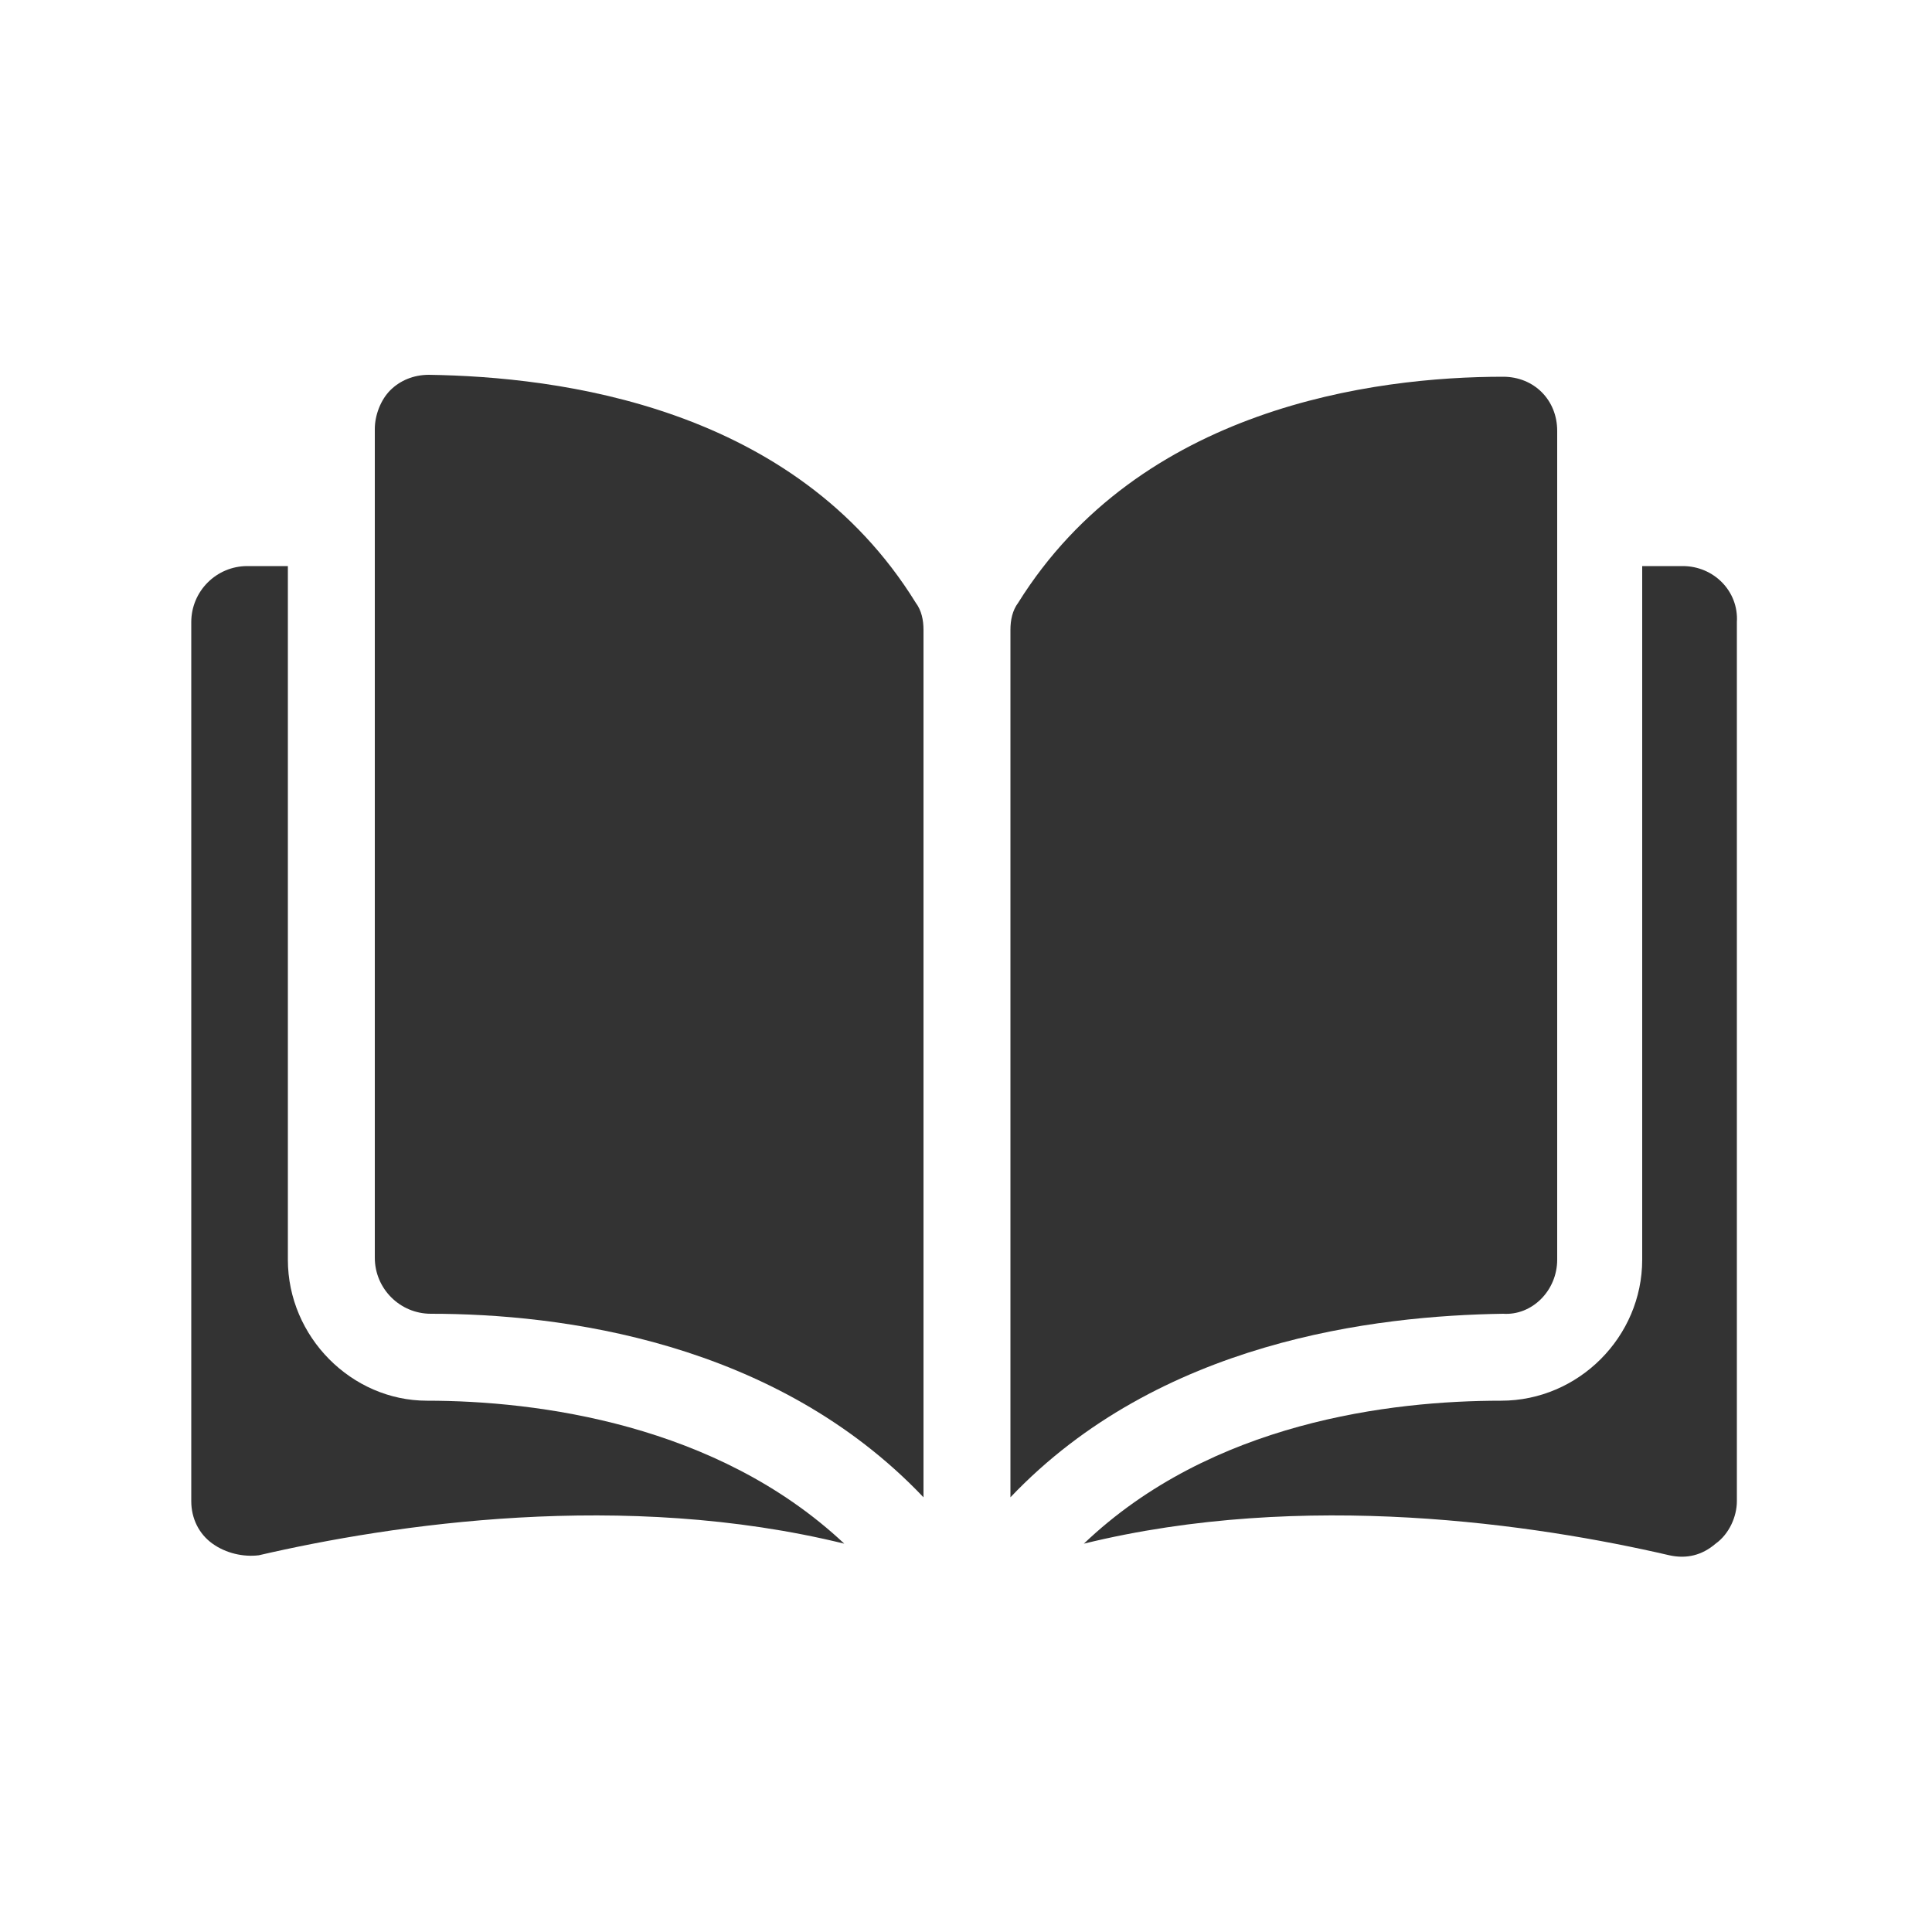 <?xml version="1.0" encoding="utf-8"?>
<!-- Generator: Adobe Illustrator 22.1.0, SVG Export Plug-In . SVG Version: 6.00 Build 0)  -->
<svg version="1.1" id="Layer_1" xmlns="http://www.w3.org/2000/svg" xmlns:xlink="http://www.w3.org/1999/xlink" x="0px" y="0px"
	 viewBox="0 0 100 100" style="enable-background:new 0 0 100 100;" xml:space="preserve">
<style type="text/css">
	.st0{fill:#333333;}
</style>
<g>
	<path class="st0" d="M22.2,19.4L22.2,19.4c-0.8,0-1.5,0.3-2,0.8c-0.5,0.5-0.8,1.3-0.8,2v42.9c0,1.6,1.3,2.9,2.9,2.9
		c6.7,0,17.8,1.4,25.5,9.5V32.6c0-0.5-0.1-1-0.4-1.4C41.1,21,28.9,19.5,22.2,19.4L22.2,19.4z M22.2,19.4"/>
	<path class="st0" d="M80.6,65.2V22.3c0-0.8-0.3-1.5-0.8-2c-0.5-0.5-1.2-0.8-2-0.8h0c-6.7,0-18.8,1.6-25.1,11.7
		c-0.3,0.4-0.4,0.9-0.4,1.4v44.9c7.7-8.1,18.9-9.4,25.5-9.5C79.3,68.1,80.6,66.8,80.6,65.2L80.6,65.2z M80.6,65.2"/>
	<path class="st0" d="M87.1,29.3h-2.1v35.9c0,4-3.3,7.3-7.3,7.3c-5.7,0-15,1.1-21.6,7.4c11.4-2.8,23.4-1,30.3,0.6
		c0.9,0.2,1.7,0,2.4-0.6c0.7-0.5,1.1-1.4,1.1-2.2V32.2C90,30.6,88.7,29.3,87.1,29.3L87.1,29.3z M87.1,29.3"/>
	<path class="st0" d="M14.9,65.2V29.3h-2.1c-1.6,0-2.9,1.3-2.9,2.9v45.5c0,0.9,0.4,1.7,1.1,2.2c0.7,0.5,1.6,0.7,2.4,0.6
		c6.9-1.6,18.9-3.4,30.3-0.6c-6.6-6.2-15.9-7.4-21.6-7.4C18.2,72.5,14.9,69.2,14.9,65.2L14.9,65.2z M14.9,65.2"/>
</g>
</svg>
